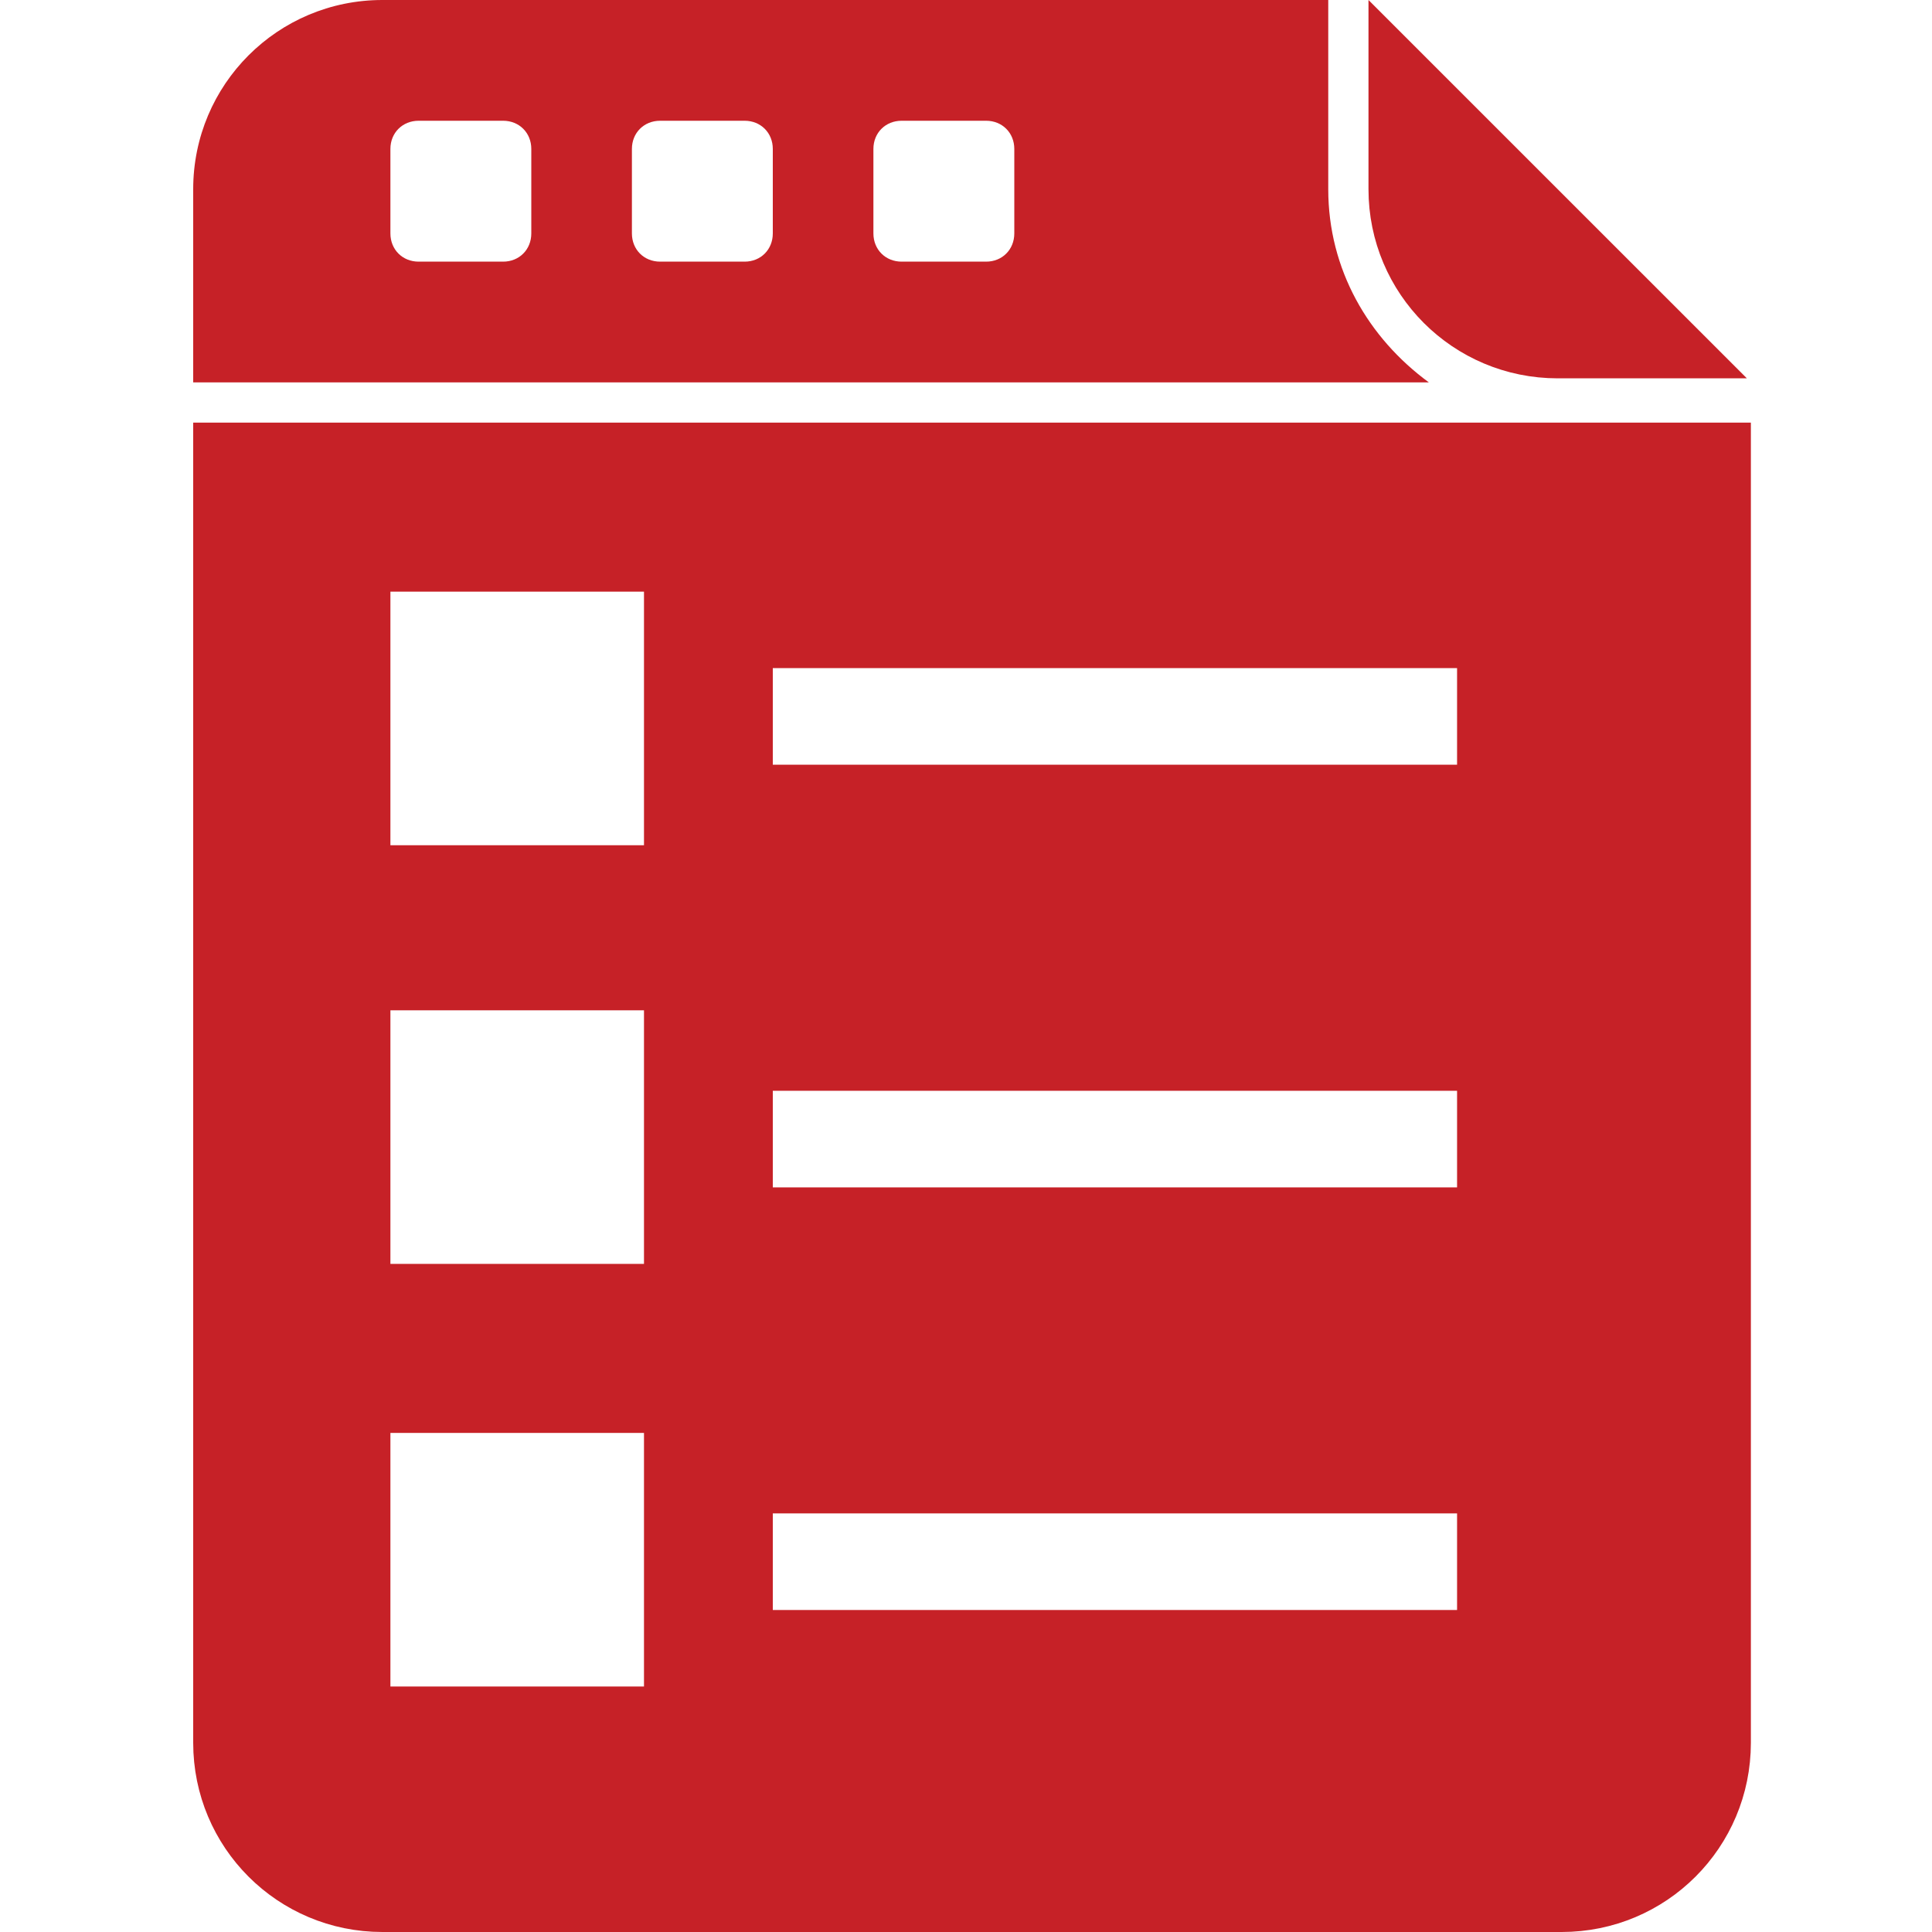 <svg width="40" height="40" viewBox="0 0 40 40" fill="none" xmlns="http://www.w3.org/2000/svg">
<path d="M16 13.333H15.5V13.833V15.833V16.333H16H30.167H30.667V15.833V13.833V13.333H30.167H16ZM16 22.083H15.5V22.583V24.583V25.083H16H30.167H30.667V24.583V22.583V22.083H30.167H16ZM16 30.833H15.5V31.333V33.333V33.833H16H30.167H30.667V33.333V31.333V30.833H30.167H16ZM8.083 11.75H7.583V12.25V17.5V18H8.083H13.333H13.833V17.5V12.25V11.75H13.333H8.083ZM8.083 20.417H7.583V20.917V26.167V26.667H8.083H13.333H13.833V26.167V20.917V20.417H13.333H8.083ZM8.083 29.167H7.583V29.667V34.917V35.417H8.083H13.333H13.833V34.917V29.667V29.167H13.333H8.083ZM7.917 39.5C6.026 39.5 4.5 37.974 4.5 36.083V9.25H35.75V36.083C35.75 37.974 34.224 39.5 32.333 39.5H7.917Z" fill="#C62127" stroke="#C62127"/>
<path d="M34.96 7.333H32.25C30.36 7.333 28.833 5.807 28.833 3.917V1.207L34.96 7.333Z" fill="#C62127" stroke="#C62127"/>
<path d="M27.5 3.917V0H7.917C5.75 0 4 1.75 4 3.917V7.917H29.583C28.333 7 27.5 5.583 27.5 3.917ZM11 4.833C11 5.167 10.75 5.417 10.417 5.417H8.667C8.333 5.417 8.083 5.167 8.083 4.833V3.083C8.083 2.75 8.333 2.5 8.667 2.5H10.417C10.75 2.5 11 2.75 11 3.083V4.833ZM16 4.833C16 5.167 15.75 5.417 15.417 5.417H13.667C13.333 5.417 13.083 5.167 13.083 4.833V3.083C13.083 2.75 13.333 2.5 13.667 2.5H15.417C15.75 2.5 16 2.75 16 3.083V4.833ZM21 4.833C21 5.167 20.75 5.417 20.417 5.417H18.667C18.333 5.417 18.083 5.167 18.083 4.833V3.083C18.083 2.75 18.333 2.5 18.667 2.5H20.417C20.75 2.5 21 2.75 21 3.083V4.833Z" fill="#C62127"/>
</svg>
